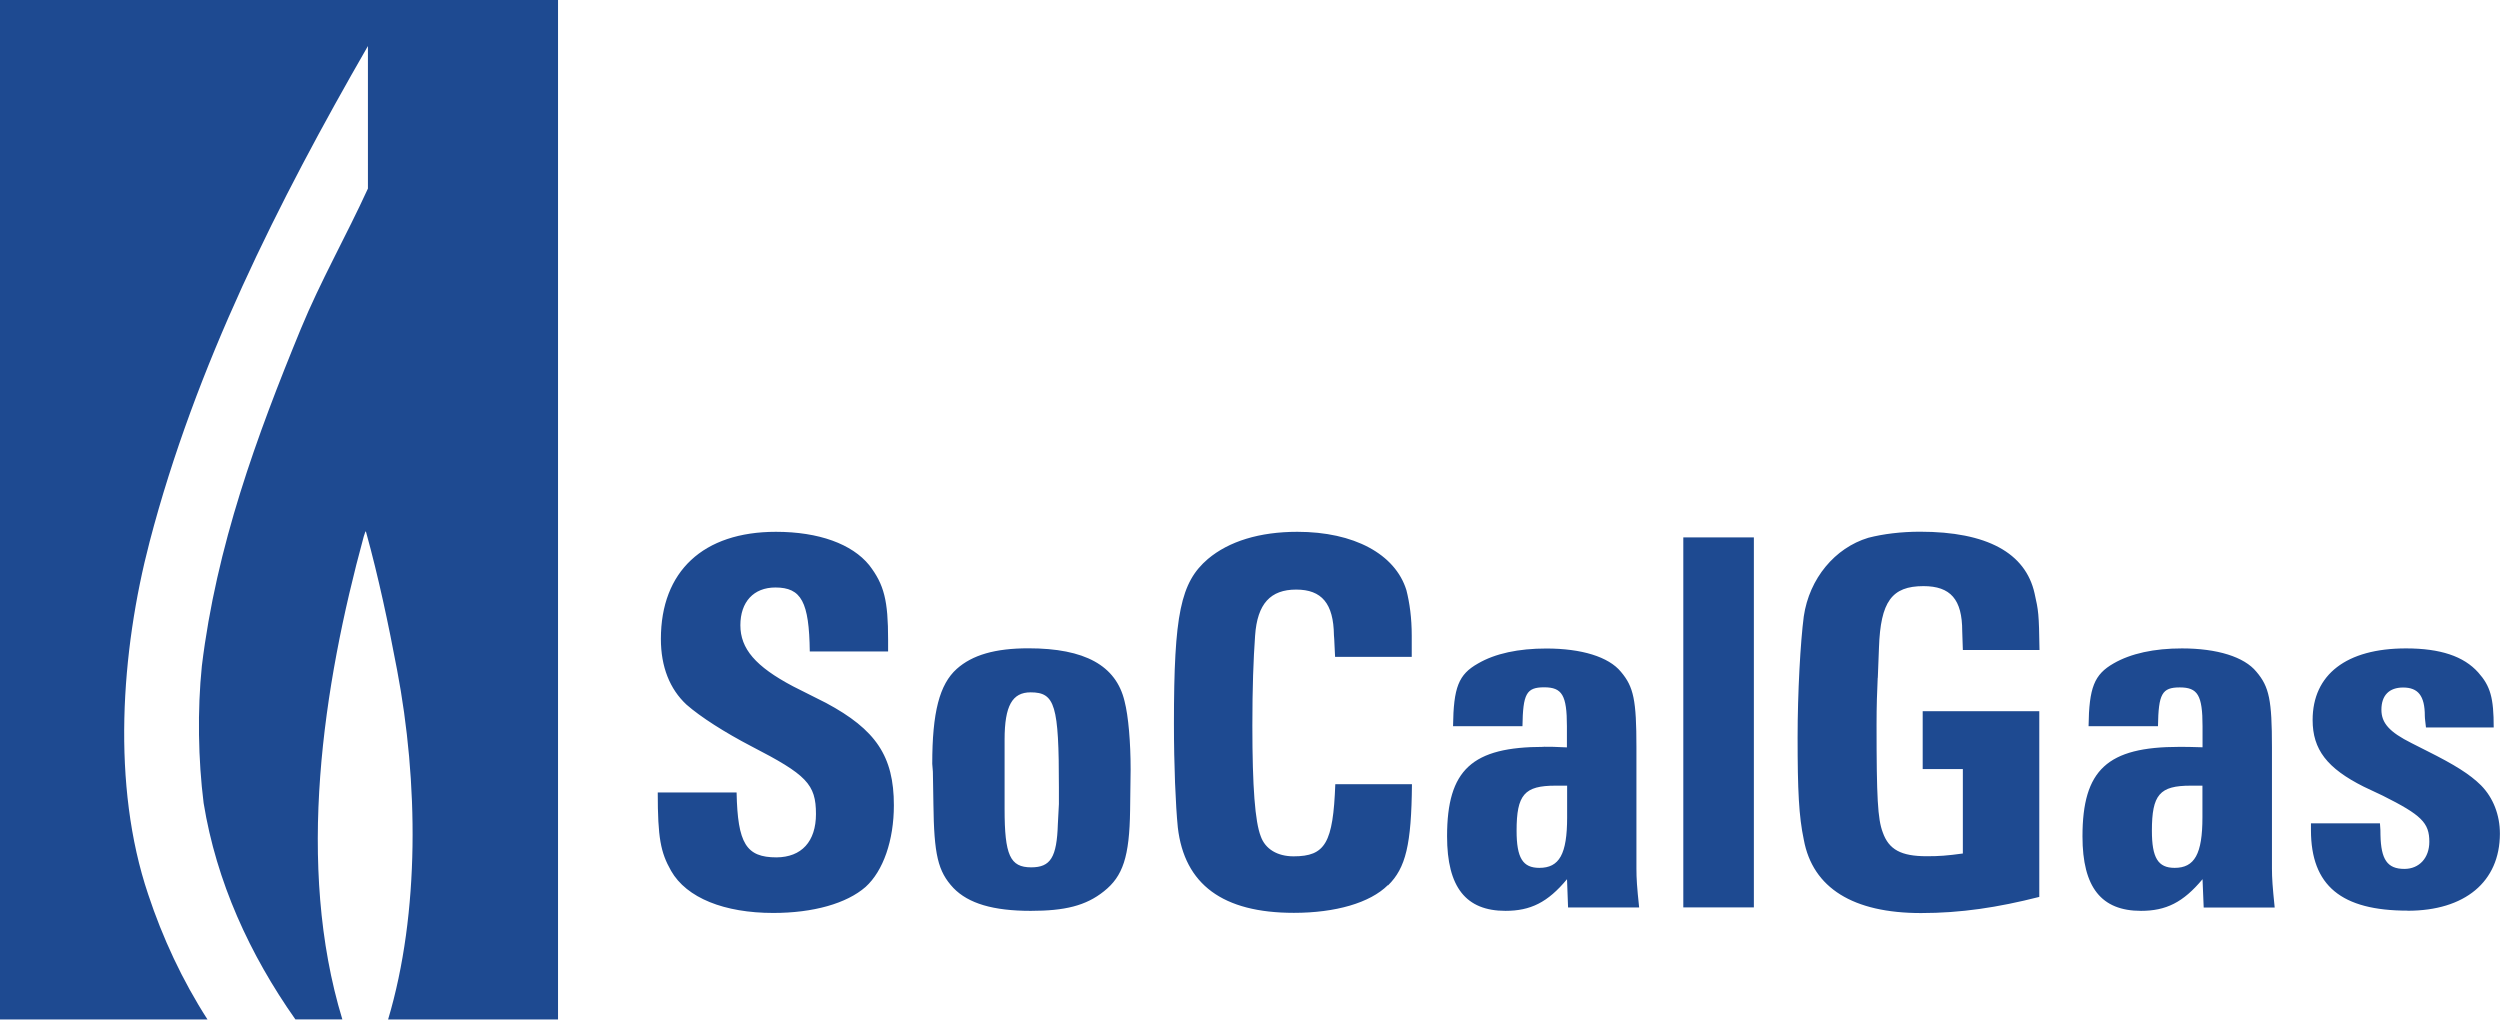 <?xml version="1.0" encoding="UTF-8"?>
<svg id="Capa_2" data-name="Capa 2" xmlns="http://www.w3.org/2000/svg" viewBox="0 0 238.43 97.24">
  <defs>
    <style>
      .cls-1 {
        fill: #1e4a91;
        stroke-width: 0px;
      }
    </style>
  </defs>
  <g id="Capa_1-2" data-name="Capa 1">
    <path class="cls-1" d="m147.23,71.23c-6.84,0-9.22,2.17-9.22,8.53,0,4.87,1.81,7.11,5.57,7.11,2.38,0,4.03-.8,5.87-3.02l.1,2.7h6.78c-.21-1.97-.26-2.76-.26-3.7v-11.57c0-4.51-.26-5.77-1.48-7.21-1.17-1.43-3.76-2.22-7.11-2.22-2.65,0-4.88.47-6.52,1.43-1.86,1.05-2.33,2.27-2.38,5.98h6.62c.05-3.08.36-3.71,2.07-3.71s2.17.75,2.17,3.71v2.02c-1.1-.06-1.62-.06-2.21-.06h0Zm2.23,6.73c0,3.5-.74,4.81-2.65,4.81-1.58,0-2.17-.94-2.17-3.54,0-3.45.75-4.3,3.71-4.3h1.11v3.03Zm-71.64-.32c0-2.86-.9-3.75-6.15-6.46-2.54-1.32-4.87-2.81-6.2-3.98-1.59-1.48-2.44-3.6-2.44-6.26,0-6.46,4.04-10.22,10.97-10.22,4.09,0,7.26,1.16,8.9,3.18,1.43,1.86,1.8,3.39,1.8,7.11v1.12h-7.47c-.06-4.72-.8-6.1-3.28-6.1-2.07,0-3.34,1.37-3.34,3.6s1.43,3.93,5.03,5.83l3.14,1.58c4.76,2.55,6.47,5.09,6.47,9.76,0,3.34-1.01,6.26-2.7,7.79-1.81,1.58-4.99,2.48-8.8,2.48-4.65,0-8.27-1.42-9.75-4.02-1-1.76-1.27-3.14-1.27-7.47h7.52c.1,4.87.91,6.19,3.81,6.19,2.38-.02,3.76-1.5,3.76-4.15h0Zm89.45,8.9h-6.73v-35.29h6.73v35.29Zm-78.25-9.9c.06,4.87.42,6.46,1.91,8.05,1.43,1.48,3.8,2.18,7.37,2.18,3.24,0,5.26-.48,6.99-1.87,1.8-1.43,2.43-3.28,2.49-7.74l.05-3.87c0-2.59-.21-5.09-.58-6.52-.81-3.39-3.77-5.04-9.17-5.04-3.18,0-5.35.64-6.83,1.96-1.65,1.48-2.34,4.14-2.34,9.06l.06.75.05,3.03Zm6.79.15v-6.26c0-3.23.74-4.5,2.48-4.5,2.34,0,2.7,1.22,2.7,9.07v1.58l-.1,1.91c-.1,3.17-.69,4.13-2.54,4.13-2.02,0-2.54-1.16-2.54-5.56v-.37Zm-58.8,20.45c3.05-10.21,2.88-22.74.86-33.35-.83-4.4-1.76-8.8-2.95-13.12l-.06-.11-.17.51c-3.88,14.25-6.51,31.36-2.04,46.05h-4.48c-4.37-6.21-7.53-13.13-8.75-20.63-.52-4.14-.6-8.85-.17-13.07,1.39-11.43,5.21-21.87,9.43-32.13,1.9-4.61,4.31-8.82,6.41-13.41V4.39c-8.59,14.92-16.44,30.52-20.82,47.28-2.74,10.49-3.64,23.24-.14,33.62,1.37,4.14,3.26,8.21,5.66,11.94H0V0h53.22v97.23h-16.2,0Zm95.35-12.82c-1.7,1.69-4.99,2.64-8.96,2.64-6.77,0-10.44-2.7-11.07-8.15-.21-2.12-.37-5.87-.37-9.91,0-10.45.64-13.46,3.24-15.69,2.01-1.69,4.93-2.59,8.53-2.59,5.4,0,9.33,2.12,10.4,5.56.31,1.22.51,2.65.51,4.35v2.02h-7.31c-.06-.91-.06-1.59-.11-2.07-.04-3.02-1.16-4.35-3.6-4.35s-3.71,1.33-3.92,4.4c-.16,2.28-.26,4.93-.26,8.59,0,5.87.26,9.16.8,10.54.43,1.22,1.59,1.91,3.13,1.91,3.03,0,3.77-1.27,3.98-6.88h7.31c-.05,5.77-.59,7.99-2.28,9.65h0Zm97.26,2.43c-6.31,0-9.22-2.37-9.22-7.68v-.65h6.58c.05.47.05.85.05,1.11.05,2.33.64,3.24,2.28,3.24,1.43,0,2.38-1.06,2.38-2.59,0-1.81-.75-2.55-4.45-4.4l-1.8-.85c-3.51-1.76-4.88-3.55-4.88-6.36,0-4.34,3.23-6.83,8.9-6.83,3.29,0,5.51.75,6.89,2.29,1.17,1.31,1.48,2.43,1.48,5.25h-6.46c-.05-.48-.11-.85-.11-1.11,0-1.91-.64-2.7-2.07-2.7-1.32,0-2.07.74-2.07,2.12,0,1.26.75,2.12,2.87,3.18l1.48.75c2.64,1.32,4.08,2.22,5.15,3.28,1.16,1.18,1.8,2.82,1.8,4.61-.01,4.6-3.35,7.35-8.8,7.35h0Zm-12.68-.31c-.2-1.96-.26-2.77-.26-3.71v-11.56c0-4.5-.26-5.77-1.48-7.2-1.16-1.43-3.76-2.23-7.1-2.23-2.65,0-4.87.48-6.52,1.43-1.85,1.06-2.34,2.29-2.39,5.99h6.62c.05-3.08.37-3.7,2.08-3.7s2.17.74,2.17,3.7v2.01c-1.12-.04-1.65-.04-2.23-.04-6.84,0-9.22,2.18-9.22,8.54,0,4.87,1.81,7.1,5.58,7.1,2.38,0,4.02-.8,5.87-3.02l.11,2.7h6.77v-.02Zm-6.89-8.59c0,3.5-.75,4.82-2.65,4.82-1.59,0-2.17-.96-2.17-3.54,0-3.45.74-4.3,3.7-4.3h1.12v3.02Zm-30.97-13.3c-.06,1.26-.11,2.69-.11,4.45,0,7,.11,9.01.59,10.28.58,1.65,1.75,2.28,4.19,2.28,1.21,0,1.91-.05,3.45-.26v-8.05h-3.83v-5.52h11.12v17.71c-3.97,1.01-7.48,1.54-11.28,1.54-6.46,0-10.33-2.38-11.18-7-.47-2.23-.59-4.67-.59-9.76,0-4.24.27-9.11.59-11.54.53-3.61,2.97-6.53,6.15-7.49,1.43-.37,3.14-.58,4.94-.58,6.37,0,10.06,2.02,10.92,5.88.37,1.65.42,1.91.47,5.4h-7.31l-.06-1.8c0-3.02-1.11-4.29-3.7-4.29-3.02,0-4.09,1.48-4.24,5.87l-.11,2.86Z"/>
  </g>
</svg>